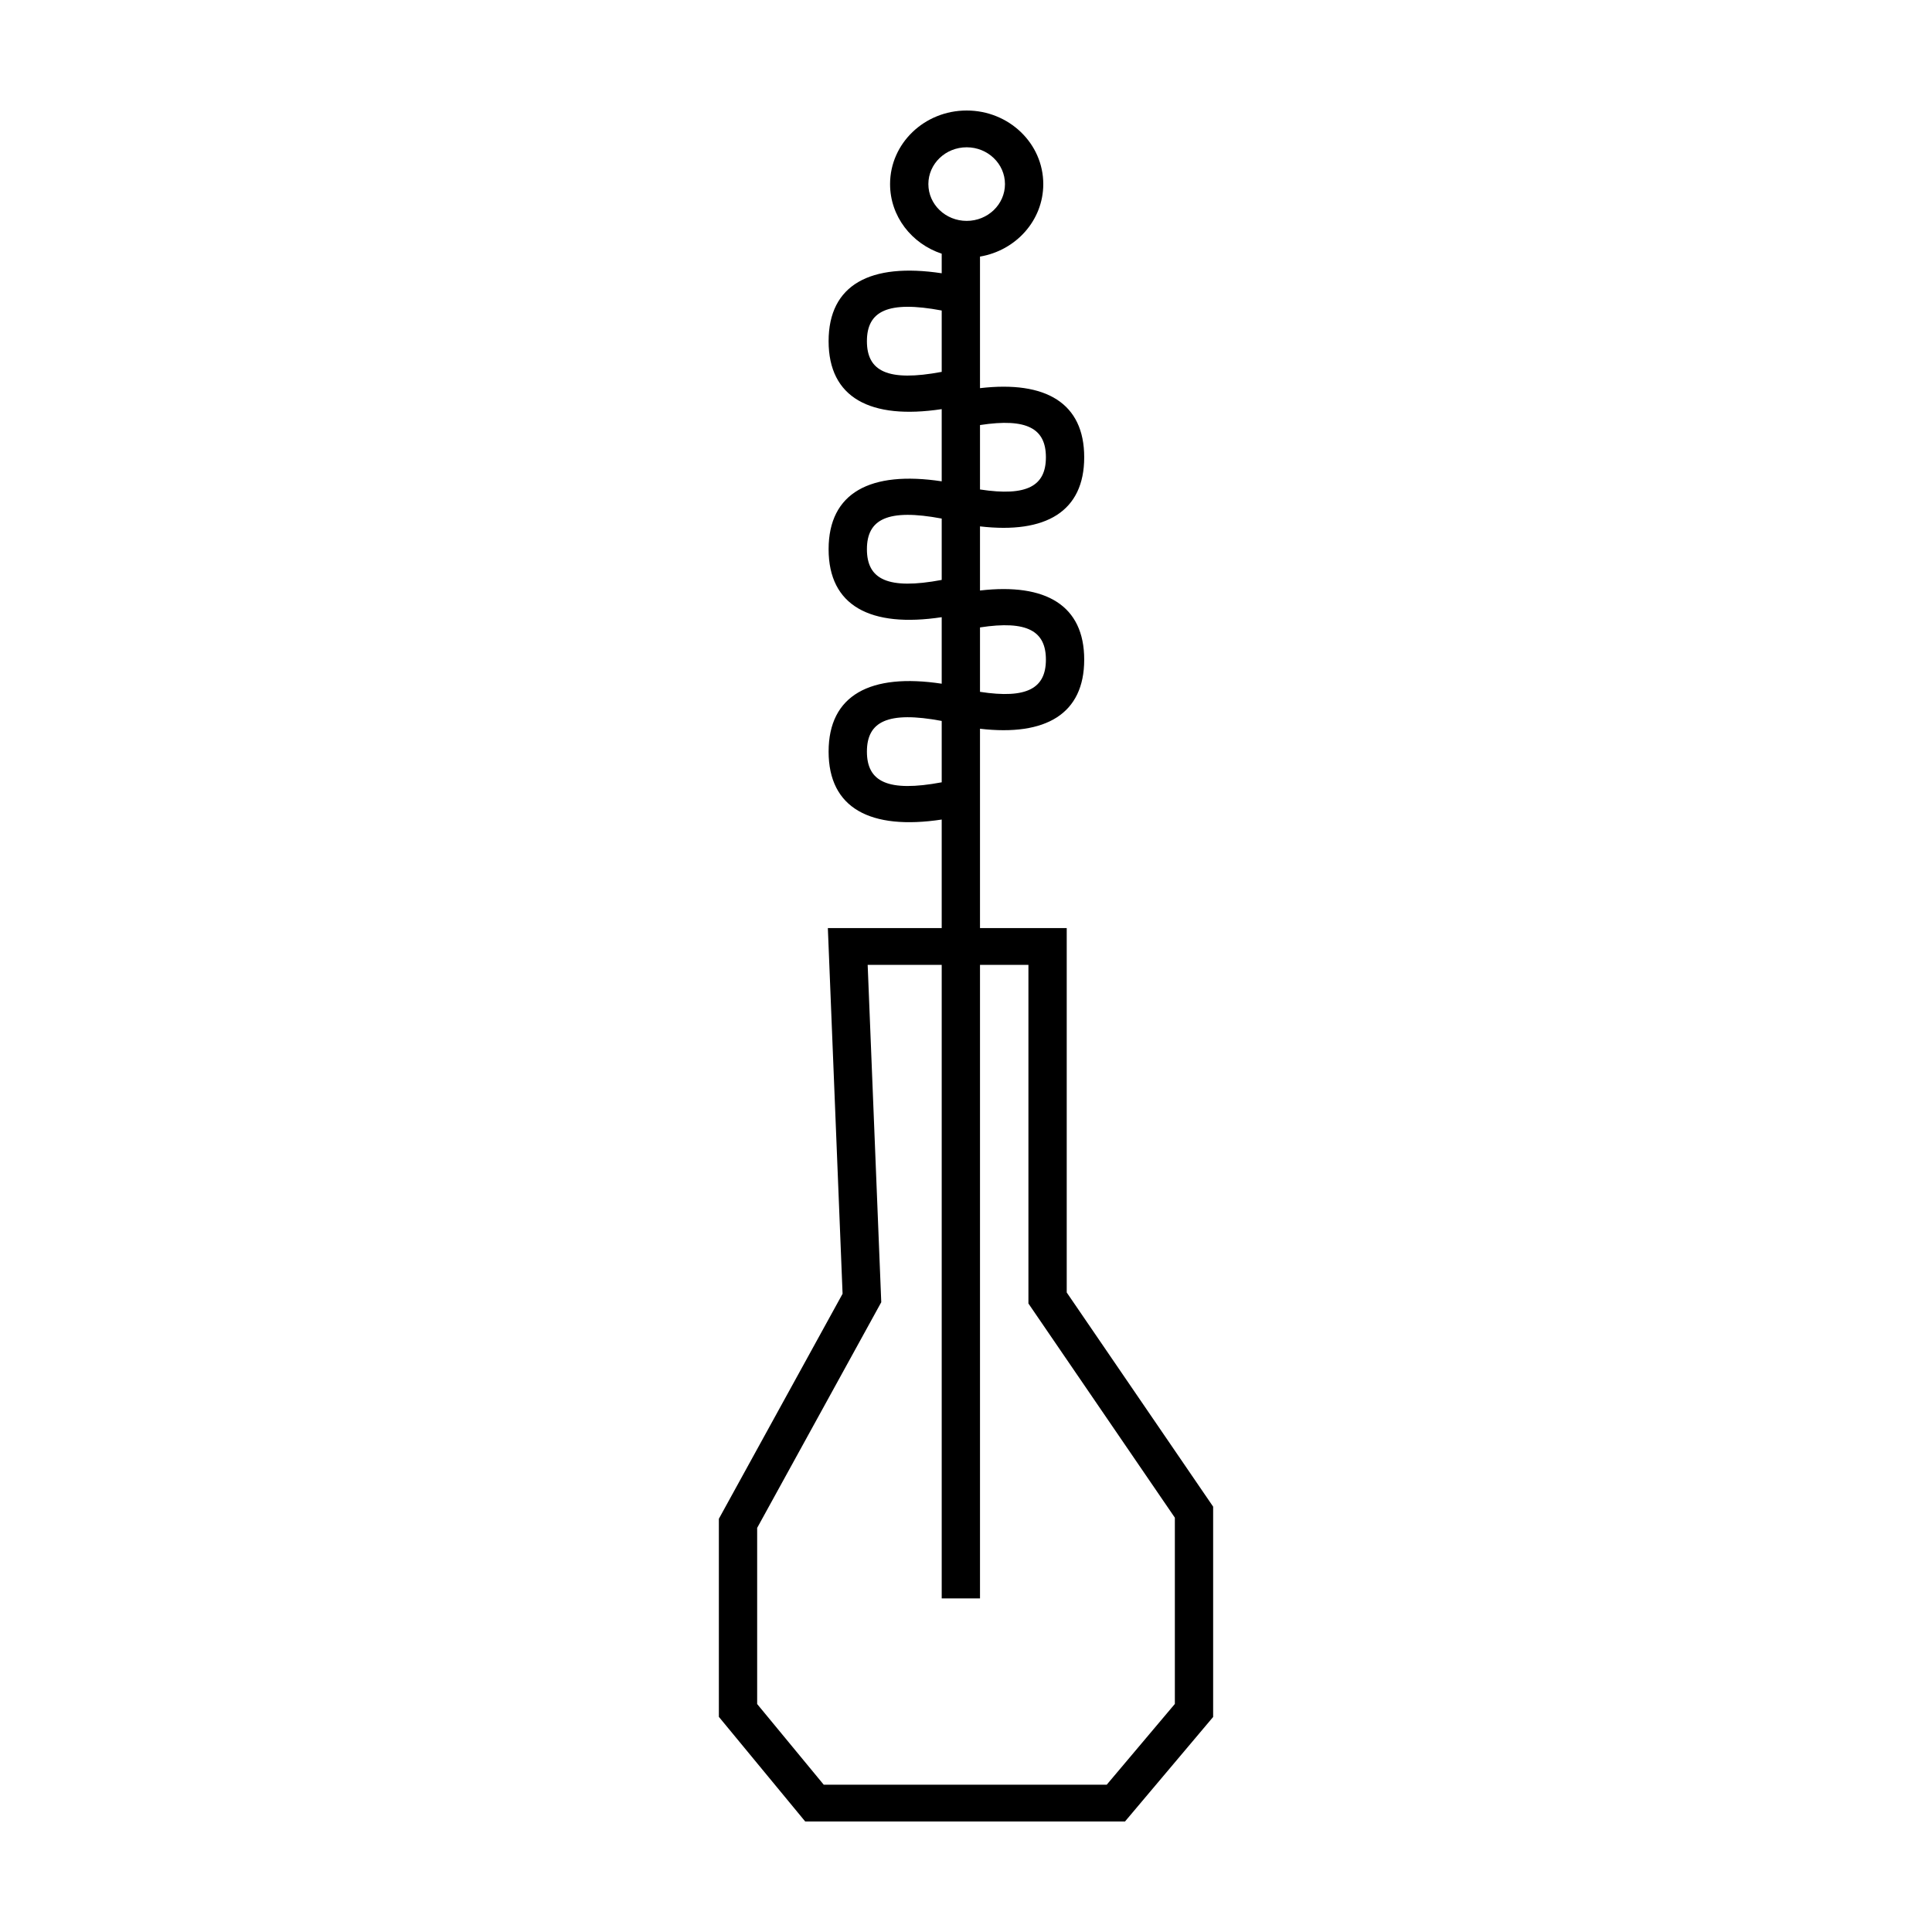 <?xml version="1.0" encoding="UTF-8"?>
<!-- Uploaded to: ICON Repo, www.iconrepo.com, Generator: ICON Repo Mixer Tools -->
<svg fill="#000000" width="800px" height="800px" version="1.1" viewBox="144 144 512 512" xmlns="http://www.w3.org/2000/svg">
 <path d="m403.71 389.95h22.984v96.574l38.801 56.754v55.734l-23.359 27.699h-84.746l-22.883-27.727v-52.492l32.785-59.629-3.902-96.914h30.172v-28.762c-18.922 2.863-29.973-3.016-29.973-18s11.051-20.863 29.973-18v-17.629c-18.922 2.859-29.973-3.016-29.973-18.004 0-14.984 11.051-20.859 29.973-18v-19.133c-18.922 2.859-29.973-3.016-29.973-18 0-14.988 11.051-20.863 29.973-18.004v-5.188c-7.965-2.637-13.684-9.898-13.684-18.445 0-10.77 9.09-19.5 20.301-19.5 11.211 0 20.301 8.73 20.301 19.5 0 9.613-7.242 17.602-16.77 19.211v34.867c17.48-2.035 27.617 3.965 27.617 18.316 0 14.352-10.137 20.348-27.617 18.316v16.996c17.48-2.031 27.617 3.965 27.617 18.316 0 14.352-10.137 20.352-27.617 18.316zm0 9.754v167.89h-10.148v-167.89h-19.621l3.602 89.398-32.887 59.805v46.68l17.641 21.375h75l18.051-21.402v-49.363l-38.805-56.754v-89.738zm0-143.06v17.07c12.582 1.938 17.465-1.016 17.465-8.535 0-7.519-4.883-10.477-17.465-8.535zm0 70.699c12.582 1.941 17.465-1.016 17.465-8.535 0-7.519-4.883-10.473-17.465-8.535zm-10.148 23.977v-16.266c-14.332-2.68-19.82 0.16-19.82 8.133s5.488 10.812 19.82 8.133zm0-69.895c-14.332-2.684-19.82 0.156-19.82 8.129 0 7.973 5.488 10.816 19.82 8.133zm0-38.875v-16.262c-14.332-2.684-19.82 0.16-19.82 8.133 0 7.969 5.488 10.812 19.82 8.129zm6.617-40.012c5.606 0 10.148-4.367 10.148-9.754 0-5.383-4.543-9.75-10.148-9.75s-10.152 4.367-10.152 9.75c0 5.387 4.547 9.754 10.152 9.754z"/>
</svg>